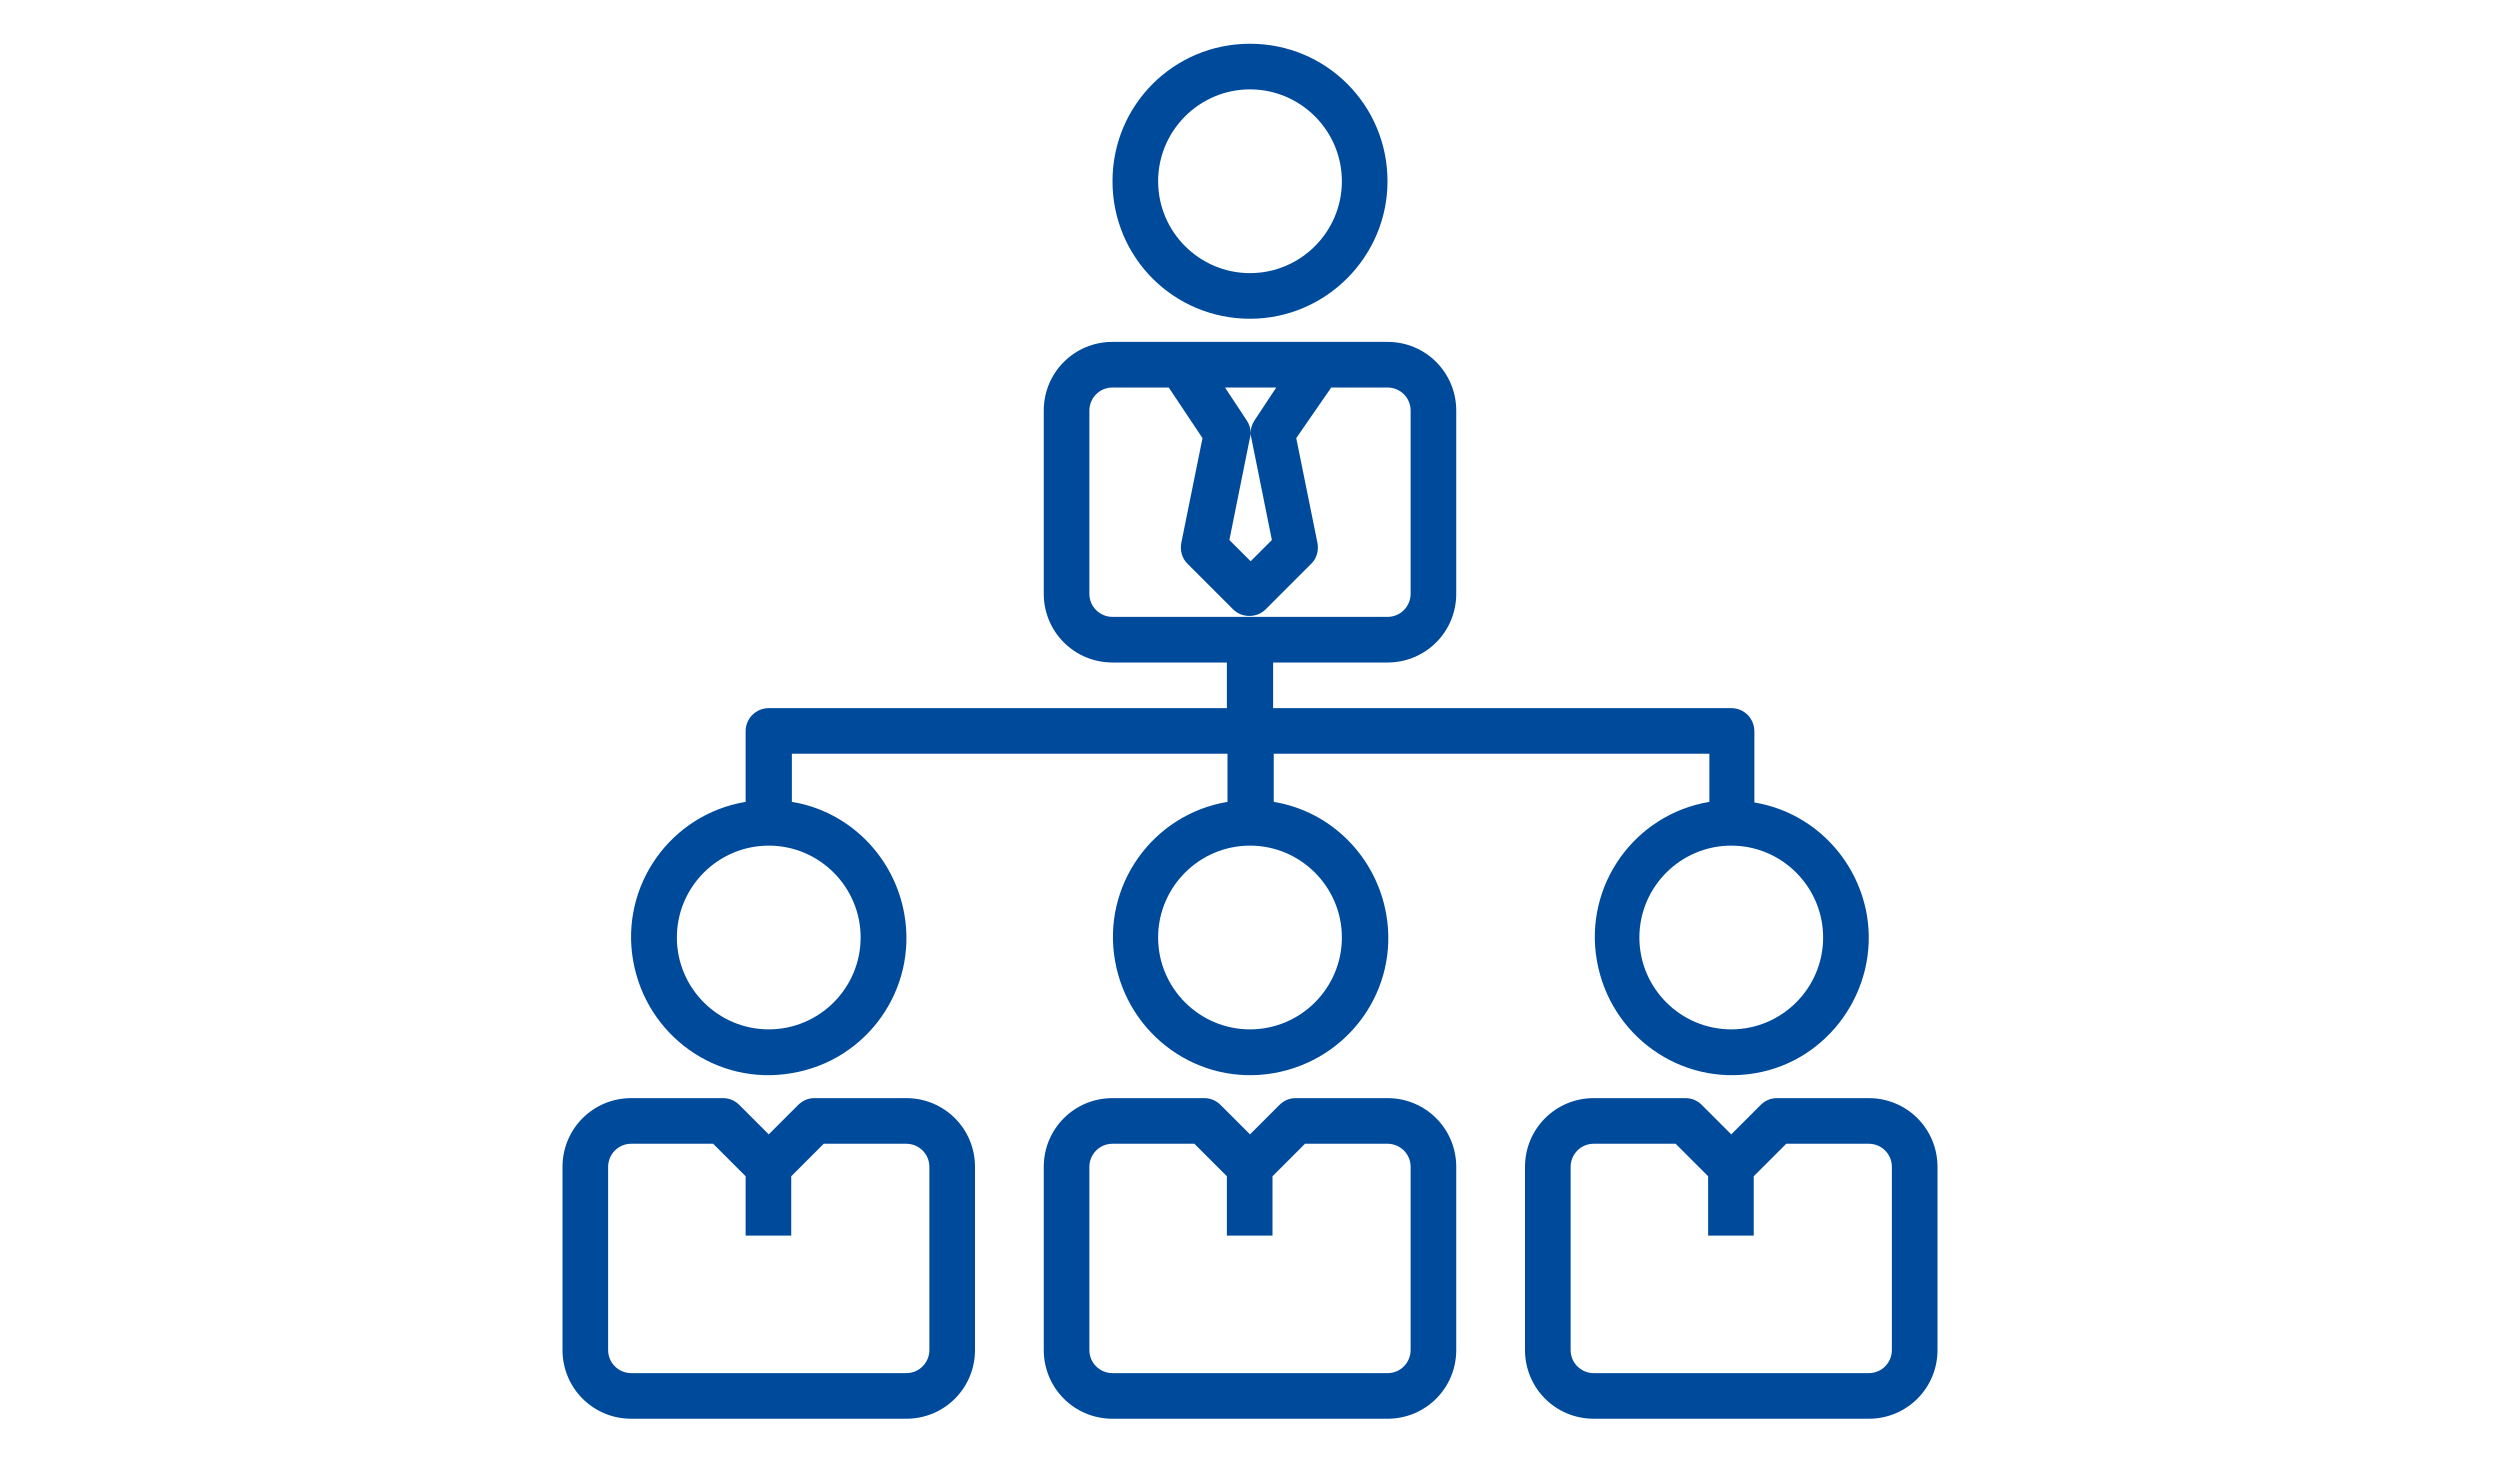 <svg enable-background="new 0 0 400 234" viewBox="0 0 400 234" xmlns="http://www.w3.org/2000/svg"><g fill="#004a9c"><path d="m299 175.7h-14.7c-1 0-1.9.4-2.6 1.1l-4.7 4.7-4.7-4.7c-.7-.7-1.6-1.1-2.6-1.1h-14.7c-6.1 0-11 4.9-11 11v29.3c0 6.1 4.9 11 11 11h44c6.1 0 11-4.9 11-11v-29.3c0-6.1-4.9-11-11-11zm3.7 40.3c0 2-1.6 3.7-3.7 3.7h-44c-2 0-3.7-1.6-3.7-3.7v-29.3c0-2 1.6-3.7 3.7-3.7h13.1l5.2 5.2v9.5h7.3v-9.5l5.2-5.2h13.2c2 0 3.7 1.6 3.7 3.7z"/><path d="m145 175.7h-14.7c-1 0-1.9.4-2.6 1.1l-4.7 4.7-4.7-4.7c-.7-.7-1.6-1.1-2.6-1.1h-14.7c-6.1 0-11 4.9-11 11v29.3c0 6.1 4.9 11 11 11h44c6.1 0 11-4.9 11-11v-29.3c0-6.1-4.9-11-11-11zm3.7 40.3c0 2-1.6 3.7-3.7 3.7h-44c-2 0-3.7-1.6-3.7-3.7v-29.3c0-2 1.6-3.7 3.7-3.7h13.1l5.2 5.2v9.5h7.3v-9.5l5.2-5.2h13.2c2 0 3.7 1.6 3.7 3.7z"/><path d="m200 7c-12.2 0-22 9.8-22 22s9.8 22 22 22c12.1 0 22-9.9 22-22 0-12.2-9.8-22-22-22zm0 36.7c-8.1 0-14.7-6.6-14.7-14.7s6.6-14.7 14.7-14.7 14.7 6.6 14.7 14.7-6.6 14.7-14.7 14.7z"/><path d="m298.7 146.4c-1.6-9.2-8.8-16.5-18-18v-11.4c0-2-1.6-3.7-3.7-3.7h-73.3v-7.3h18.3c6.1 0 11-4.9 11-11v-29.3c0-6.1-4.9-11-11-11h-44c-6.1 0-11 4.9-11 11v29.3c0 6.1 4.9 11 11 11h18.3v7.3h-73.3c-2 0-3.7 1.6-3.7 3.7v11.3c-12 2-20.1 13.4-18 25.4s13.4 20.1 25.4 18c12-2 20.1-13.4 18-25.4-1.6-9.2-8.8-16.5-18-18v-7.7h69.7v7.7c-12 2-20.1 13.4-18 25.4s13.4 20.1 25.4 18 20.1-13.4 18-25.4c-1.6-9.2-8.8-16.5-18-18v-7.7h69.7v7.7c-12 2-20.1 13.4-18 25.4s13.4 20.1 25.4 18c11.7-2 19.8-13.4 17.8-25.3zm-161 3.6c0 8.1-6.6 14.7-14.7 14.7s-14.7-6.6-14.7-14.7 6.6-14.7 14.7-14.7 14.7 6.6 14.7 14.7zm66.5-88-3.5 5.3c-.4.6-.6 1.3-.6 2 0 .2 0 .5.1.7l3.3 16.4-3.4 3.4-3.4-3.4 3.3-16.4c0-.2.1-.5.1-.7 0-.7-.2-1.4-.6-2l-3.5-5.3zm10.5 88c0 8.1-6.6 14.7-14.7 14.7s-14.7-6.6-14.7-14.7 6.6-14.7 14.7-14.7 14.7 6.6 14.7 14.7zm-36.7-51.3c-2 0-3.7-1.6-3.7-3.7v-29.3c0-2 1.6-3.7 3.7-3.7h9l5.4 8.1-3.4 16.8c-.2 1.2.1 2.4 1 3.3l7.3 7.3c1.4 1.4 3.8 1.4 5.2 0l7.3-7.3c.9-.9 1.2-2.1 1-3.3l-3.4-16.8 5.6-8.1h9c2 0 3.7 1.6 3.7 3.7v29.3c0 2-1.6 3.7-3.7 3.7zm99 66c-8.1 0-14.7-6.6-14.7-14.7s6.6-14.7 14.7-14.7 14.7 6.6 14.7 14.7-6.6 14.7-14.7 14.7z"/><path d="m222 175.7h-14.7c-1 0-1.9.4-2.6 1.1l-4.7 4.7-4.7-4.7c-.7-.7-1.6-1.1-2.6-1.1h-14.7c-6.1 0-11 4.9-11 11v29.3c0 6.1 4.9 11 11 11h44c6.1 0 11-4.9 11-11v-29.3c0-6.1-4.9-11-11-11zm3.7 40.3c0 2-1.6 3.7-3.7 3.7h-44c-2 0-3.7-1.6-3.7-3.7v-29.3c0-2 1.6-3.7 3.7-3.7h13.1l5.2 5.2v9.5h7.3v-9.5l5.2-5.2h13.2c2 0 3.7 1.6 3.7 3.7z"/></g></svg>